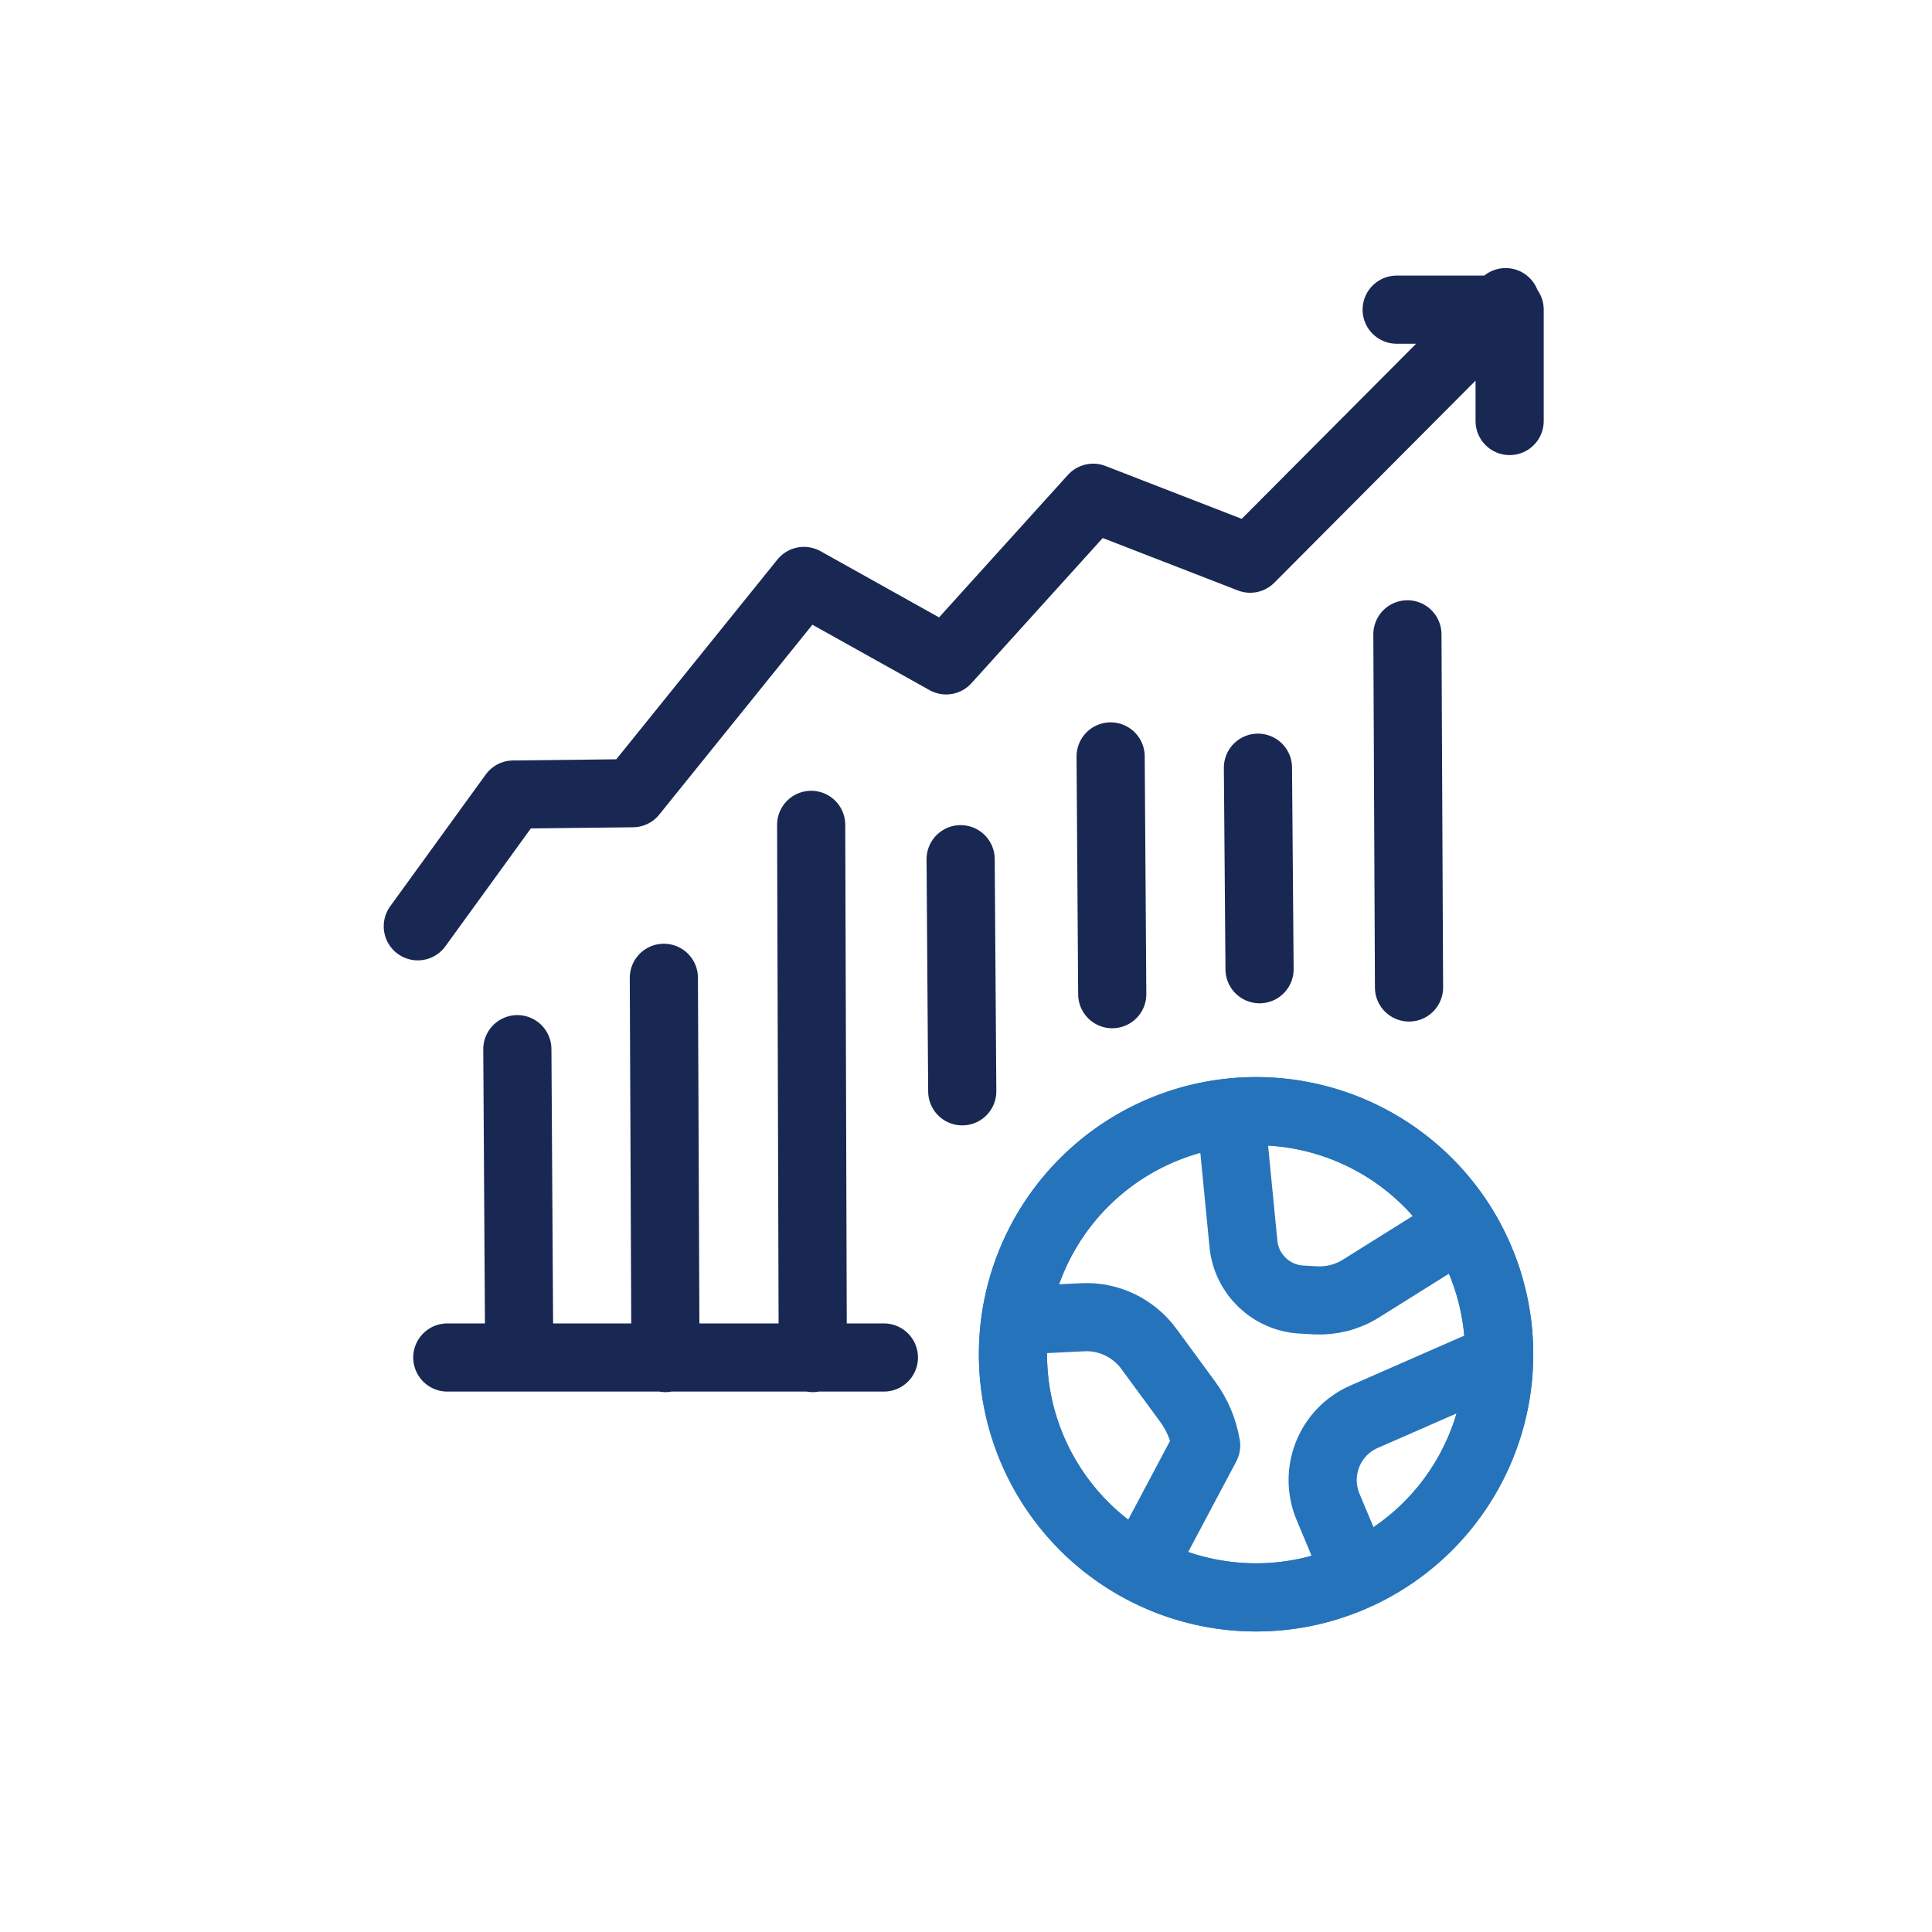 <svg width="72" height="72" fill="none" xmlns="http://www.w3.org/2000/svg"><mask id="a" style="mask-type:luminance" maskUnits="userSpaceOnUse" x="0" y="0" width="72" height="72"><path d="M72 0H0v72h72V0Z" fill="#fff"/></mask><g mask="url(#a)" stroke="#2574BB" stroke-width="2.54" stroke-linecap="round" stroke-linejoin="round"><path d="M46.81 59.53a9.06 9.06 0 1 0 0-18.12 9.06 9.06 0 0 0 0 18.12Z"/><path d="M46.81 59.53a9.06 9.06 0 1 0 0-18.12 9.06 9.06 0 0 0 0 18.12Z"/></g><path d="m35.86 40.67-.06-8.65M19.35 50.59l-.07-11.49M30.29 50.61l-.06-19.87M24.8 50.61l-.06-14.17M52.51 36.8l-.06-13.16M46.94 36.12l-.06-7.51M41.45 37.05l-.06-8.86M32.94 50.59H16.67M15.57 34.52l3.56-4.91 4.45-.05 6.38-7.91 5.3 2.96 5.48-6.06 5.85 2.27 9.52-9.56M56.26 11.54v4.15M56.26 11.54h-4.21" stroke="#182853" stroke-width="2.54" stroke-linecap="round" stroke-linejoin="round"/><mask id="b" style="mask-type:luminance" maskUnits="userSpaceOnUse" x="0" y="0" width="72" height="72"><path d="M72 0H0v72h72V0Z" fill="#fff"/></mask><g mask="url(#b)" stroke="#2574BB" stroke-width="2.54" stroke-linecap="round" stroke-linejoin="round"><path d="m45.9 41.85.44 4.51c.11 1.12 1.02 2 2.15 2.07l.53.03c.6.03 1.19-.12 1.7-.44l3.58-2.24M37.92 49.21l2.42-.12c.97-.05 1.89.39 2.47 1.17l1.46 1.99c.35.48.58 1.03.68 1.62l-2.14 4.03M50.44 58.42l-.95-2.27c-.54-1.3.06-2.79 1.34-3.35l4.13-1.81"/></g></svg>